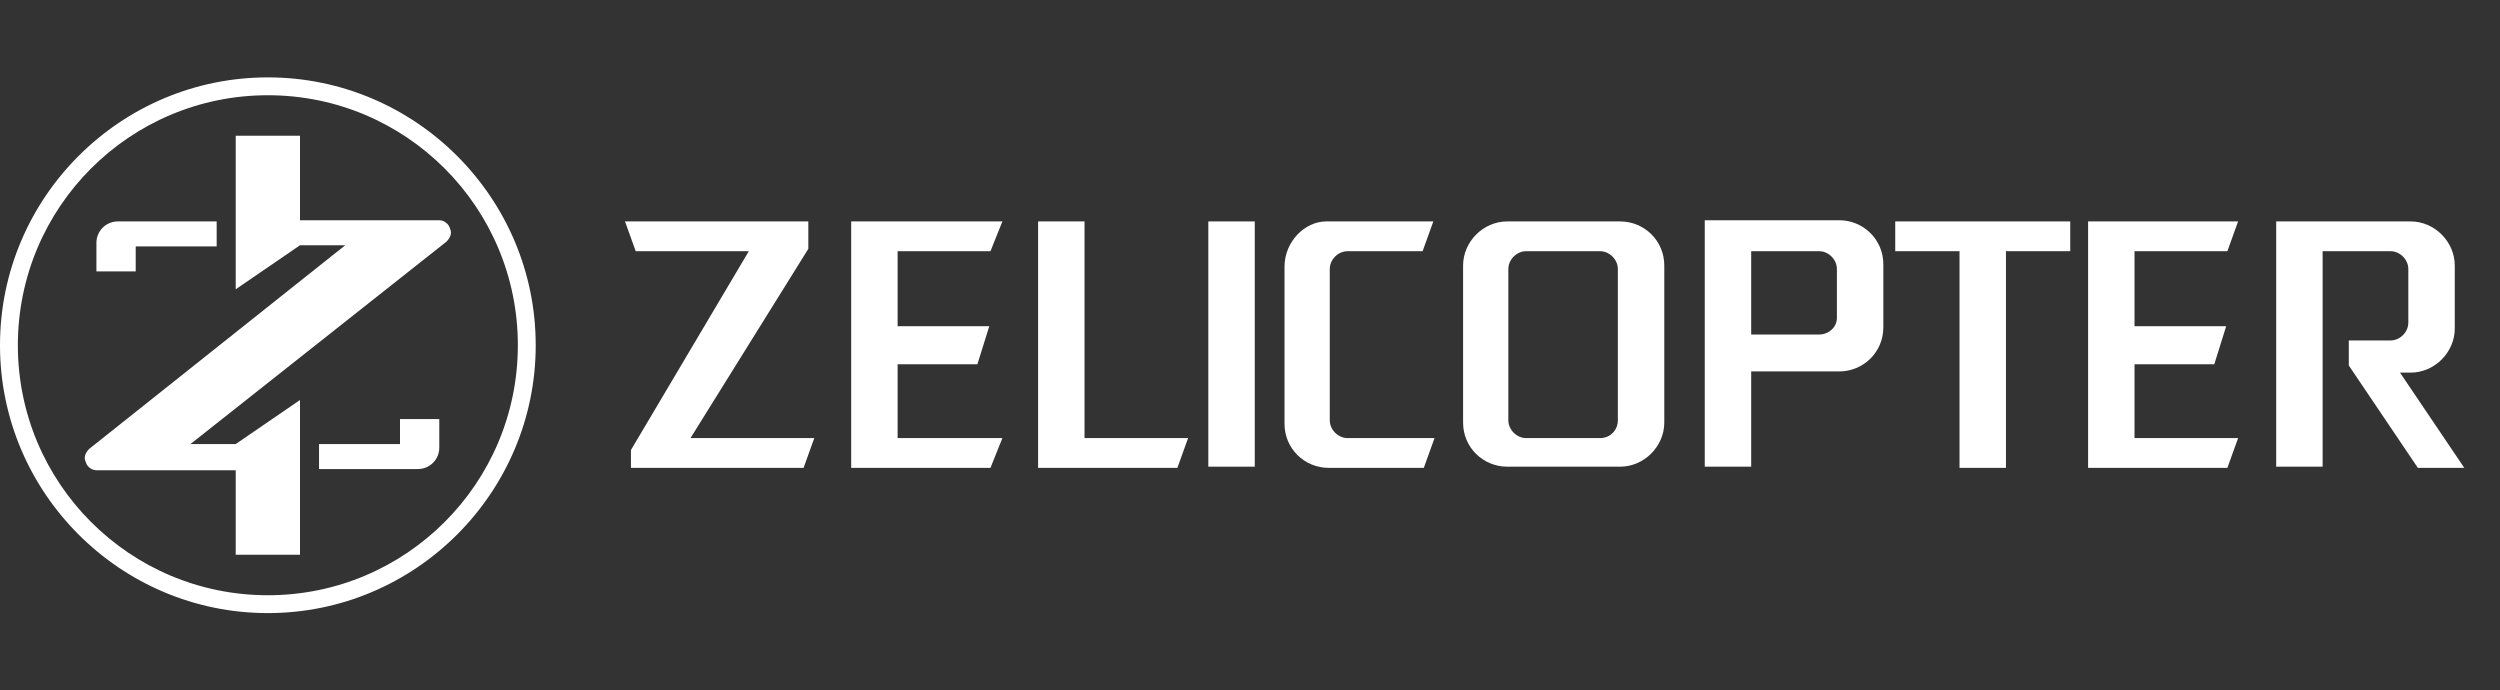 <?xml version="1.0" encoding="UTF-8"?>
<svg xmlns="http://www.w3.org/2000/svg" xmlns:xlink="http://www.w3.org/1999/xlink" version="1.1" id="图层_1" x="0px" y="0px" viewBox="0 0 210 58" style="enable-background:new 0 0 210 58;" xml:space="preserve">
<rect x="0" y="0" width="210" height="58" fill="#333333" stroke="none"/>
<style type="text/css">
	.st0{fill:#FFFFFF;}
</style>
<g>
	<g>
		<g>
			<path class="st0" d="M22.5,6.5C10.1,6.5,0,16.6,0,29s10.1,22.5,22.5,22.5S45,41.4,45,29S34.9,6.5,22.5,6.5z M22.5,50     c-11.6,0-21-9.4-21-21s9.4-21,21-21s21,9.4,21,21S34.1,50,22.5,50z"></path>
		</g>
		<g>
			<path class="st0" d="M37.5,20.3c0.3-0.3,0.5-0.7,0.3-1.1c-0.1-0.4-0.5-0.7-0.9-0.7H25.2v-7.1h-5.4v12.9l5.4-3.7l0,0H29L7.5,37.7     C7.2,38,7,38.4,7.2,38.8c0.1,0.4,0.5,0.7,0.9,0.7h11.7v7.1h5.4v-13l-5.4,3.7l0,0H16L37.5,20.3z"></path>
		</g>
		<g>
			<path class="st0" d="M33.6,37.3h-6.8v2.1h8.3c1,0,1.8-0.8,1.8-1.8v-2.4h-3.3V37.3z"></path>
		</g>
		<g>
			<path class="st0" d="M11.4,20.7h6.8v-2.1H9.9c-1,0-1.8,0.8-1.8,1.8v2.4h3.3V20.7z"></path>
		</g>
	</g>
	<g>
		<polygon class="st0" points="67.9,20.9 67.9,18.6 52.5,18.6 53.4,21.1 62.9,21.1 53,37.8 53,39.3 67.5,39.3 68.4,36.8 58,36.8       "></polygon>
		<path class="st0" d="M122.9,22.3v13.2c0,2.1,1.7,3.7,3.7,3.7h9.5c2,0,3.7-1.7,3.7-3.7V22.3c0-2.1-1.7-3.7-3.7-3.7h-9.5    C124.6,18.6,122.9,20.3,122.9,22.3z M134.4,36.8h-6.2c-0.8,0-1.5-0.7-1.5-1.5V22.6c0-0.8,0.7-1.5,1.5-1.5h6.2    c0.8,0,1.5,0.7,1.5,1.5v12.7C135.9,36.1,135.3,36.8,134.4,36.8z"></path>
		<path class="st0" d="M143.2,18.6v20.6h3.9v-8h7.4c2,0,3.7-1.6,3.7-3.7v-5.3c0-2.1-1.7-3.7-3.7-3.7h-11.3V18.6z M152.8,28.1h-5.7    v-7h5.7c0.8,0,1.5,0.7,1.5,1.5v4.1C154.3,27.5,153.6,28.1,152.8,28.1z"></path>
		<polygon class="st0" points="71.5,18.6 71.5,39.3 83.2,39.3 84.2,36.8 75.4,36.8 75.4,30.6 82.1,30.6 83.1,27.4 75.4,27.4     75.4,21.1 83.2,21.1 84.2,18.6 75.4,18.6   "></polygon>
		<polygon class="st0" points="175.4,18.6 175.4,18.6 175.4,39.3 187.1,39.3 188,36.8 179.3,36.8 179.3,30.6 186,30.6 187,27.4     179.3,27.4 179.3,21.1 187.1,21.1 188,18.6   "></polygon>
		<polygon class="st0" points="91.1,18.6 87.2,18.6 87.2,39.3 91.1,39.3 98.9,39.3 99.8,36.8 91.1,36.8   "></polygon>
		<rect x="101.5" y="18.6" class="st0" width="3.9" height="20.6"></rect>
		<path class="st0" d="M107.9,22.4v13.2c0,2.1,1.7,3.7,3.7,3.7h8l0.9-2.5h-7.3c-0.8,0-1.5-0.7-1.5-1.5V22.6c0-0.8,0.7-1.5,1.5-1.5    h6.3l0.9-2.5h-9C109.6,18.6,107.9,20.3,107.9,22.4z"></path>
		<polygon class="st0" points="159.2,18.6 159.2,21.1 164.6,21.1 164.6,39.3 168.5,39.3 168.5,21.1 173.9,21.1 173.9,18.6   "></polygon>
		<path class="st0" d="M207,39.3l-5.4-8h0.9c2,0,3.7-1.7,3.7-3.7v-5.3c0-2-1.7-3.7-3.7-3.7h-11.3v20.6h3.9V21.1h5.7    c0.8,0,1.5,0.7,1.5,1.5v4.5c0,0.8-0.7,1.5-1.5,1.5h-3.5v2.1l5.8,8.6C203.1,39.3,207,39.3,207,39.3z"></path>
	</g>
</g>
</svg>
